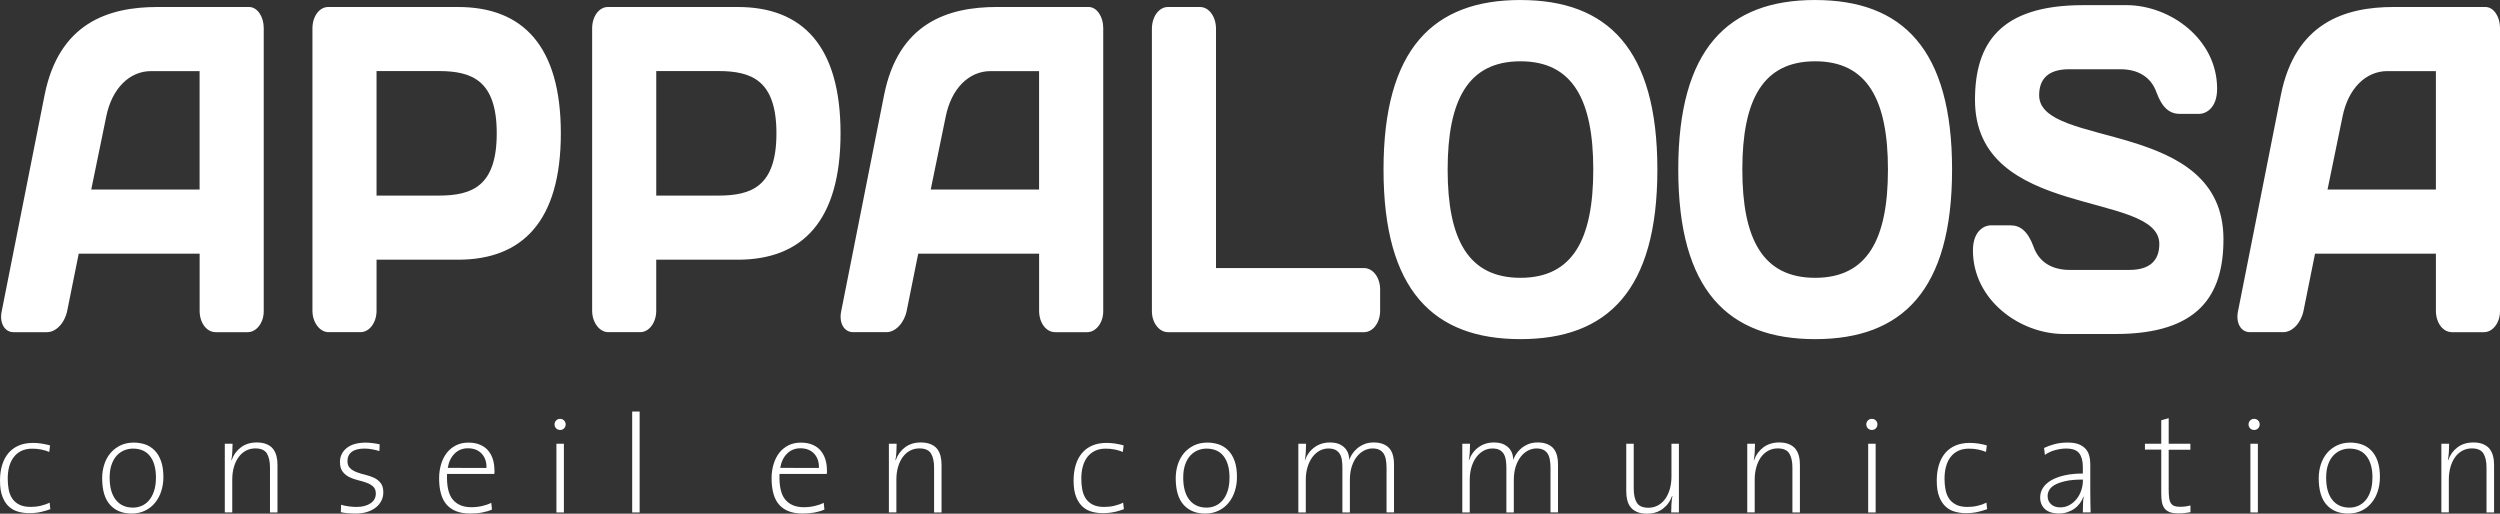 <?xml version="1.0" encoding="utf-8"?>
<!-- Generator: Adobe Illustrator 16.0.0, SVG Export Plug-In . SVG Version: 6.00 Build 0)  -->
<!DOCTYPE svg PUBLIC "-//W3C//DTD SVG 1.1//EN" "http://www.w3.org/Graphics/SVG/1.1/DTD/svg11.dtd">
<svg version="1.1" id="Calque_1" xmlns="http://www.w3.org/2000/svg" xmlns:xlink="http://www.w3.org/1999/xlink" x="0px" y="0px"
	 width="194.682px" height="40.002px" viewBox="0 4.173 194.682 40.002" enable-background="new 0 4.173 194.682 40.002"
	 xml:space="preserve">
<rect x="0" y="4.173" width="194.682" height="40.002" fill="#333333" stroke="none"/>
<path fill="#FFFFFF" d="M3.23,44.03c-0.288,0.069-0.606,0.104-0.96,0.104c-0.271,0-0.543-0.032-0.812-0.103
	c-0.271-0.067-0.51-0.19-0.727-0.375c-0.215-0.184-0.393-0.44-0.527-0.771C0.067,42.557,0,42.124,0,41.593
	c0-0.444,0.056-0.85,0.167-1.21c0.111-0.361,0.273-0.67,0.49-0.926c0.216-0.255,0.482-0.45,0.802-0.587
	c0.319-0.136,0.689-0.206,1.114-0.206c0.229,0,0.457,0.018,0.684,0.054s0.439,0.084,0.641,0.14l-0.063,0.509
	c-0.188-0.078-0.394-0.142-0.62-0.188c-0.227-0.048-0.464-0.066-0.716-0.066c-0.313,0-0.59,0.055-0.83,0.17
	c-0.235,0.113-0.434,0.273-0.59,0.478C0.921,39.964,0.8,40.207,0.72,40.493c-0.08,0.288-0.118,0.606-0.118,0.96
	c0,0.294,0.024,0.574,0.074,0.838c0.051,0.268,0.143,0.5,0.274,0.7c0.133,0.202,0.316,0.36,0.55,0.479
	c0.232,0.118,0.529,0.177,0.889,0.177c0.265,0,0.529-0.027,0.79-0.09c0.263-0.062,0.489-0.143,0.685-0.244l0.055,0.508
	C3.748,43.891,3.518,43.961,3.23,44.03L3.23,44.03z M12.724,41.323c0,0.388-0.056,0.754-0.167,1.098
	c-0.11,0.347-0.271,0.647-0.483,0.905c-0.211,0.26-0.471,0.464-0.778,0.613c-0.309,0.149-0.66,0.227-1.052,0.227
	c-0.702,0-1.261-0.227-1.67-0.678c-0.413-0.452-0.618-1.146-0.618-2.078c0-0.365,0.053-0.717,0.16-1.057
	c0.107-0.336,0.266-0.629,0.474-0.884c0.207-0.25,0.466-0.448,0.771-0.602c0.309-0.15,0.662-0.228,1.062-0.228
	c0.301,0,0.589,0.047,0.864,0.135c0.274,0.092,0.521,0.24,0.734,0.453c0.215,0.211,0.386,0.486,0.511,0.828
	C12.66,40.4,12.723,40.822,12.724,41.323L12.724,41.323z M12.144,41.359c0-0.702-0.151-1.256-0.454-1.654
	c-0.302-0.4-0.75-0.598-1.34-0.598c-0.229,0-0.455,0.045-0.675,0.133c-0.22,0.092-0.413,0.227-0.584,0.41
	c-0.17,0.184-0.304,0.42-0.403,0.707c-0.103,0.285-0.149,0.623-0.149,1.016c0,0.74,0.156,1.312,0.475,1.72
	c0.316,0.405,0.767,0.61,1.35,0.61c0.229,0,0.45-0.047,0.663-0.137s0.399-0.229,0.565-0.416c0.167-0.188,0.301-0.431,0.4-0.729
	C12.093,42.125,12.144,41.773,12.144,41.359L12.144,41.359z M21.025,44.078V40.59c0-0.473-0.082-0.84-0.241-1.104
	c-0.162-0.262-0.464-0.395-0.907-0.395c-0.265,0-0.508,0.061-0.729,0.178c-0.223,0.119-0.41,0.285-0.566,0.5
	c-0.16,0.217-0.28,0.475-0.366,0.771s-0.13,0.622-0.13,0.975v2.562h-0.58v-5.351h0.604c0,0.193-0.008,0.414-0.021,0.657
	c-0.017,0.244-0.04,0.452-0.076,0.624l0.021,0.01c0.151-0.422,0.396-0.76,0.732-1.012c0.338-0.25,0.745-0.376,1.228-0.376
	c0.31,0,0.566,0.046,0.774,0.136s0.374,0.209,0.494,0.363c0.123,0.156,0.211,0.34,0.266,0.551s0.08,0.438,0.08,0.672v3.727H21.025
	L21.025,44.078z M29.85,42.518c0,0.225-0.046,0.438-0.146,0.638c-0.097,0.198-0.24,0.377-0.426,0.526
	c-0.188,0.15-0.412,0.271-0.678,0.354c-0.266,0.087-0.57,0.13-0.915,0.13c-0.208,0-0.41-0.01-0.604-0.025
	c-0.193-0.018-0.374-0.045-0.54-0.08l0.021-0.584c0.172,0.057,0.364,0.099,0.576,0.127c0.212,0.03,0.422,0.045,0.63,0.045
	c0.444,0,0.807-0.094,1.083-0.278c0.275-0.187,0.415-0.438,0.415-0.765c0-0.234-0.069-0.416-0.205-0.541
	c-0.137-0.125-0.311-0.226-0.518-0.301c-0.208-0.076-0.434-0.143-0.672-0.199c-0.239-0.058-0.466-0.138-0.673-0.241
	c-0.208-0.104-0.381-0.245-0.518-0.427c-0.138-0.18-0.205-0.43-0.205-0.75c0-0.438,0.173-0.797,0.518-1.08
	c0.344-0.282,0.843-0.426,1.496-0.426c0.173,0,0.353,0.017,0.539,0.039c0.188,0.024,0.365,0.057,0.537,0.092l-0.021,0.527
	c-0.188-0.06-0.38-0.104-0.576-0.14c-0.198-0.036-0.391-0.054-0.576-0.054c-0.444,0-0.777,0.086-1,0.256
	c-0.225,0.173-0.334,0.41-0.334,0.711c0,0.244,0.066,0.432,0.204,0.56c0.137,0.13,0.311,0.234,0.518,0.313
	c0.208,0.08,0.433,0.146,0.673,0.203c0.239,0.059,0.464,0.135,0.673,0.231c0.207,0.097,0.381,0.233,0.518,0.41
	C29.783,41.965,29.85,42.207,29.85,42.518L29.85,42.518L29.85,42.518z M38.507,40.764v0.129c0,0-0.003,0.11-0.01,0.185h-3.684
	c-0.036,0.925,0.111,1.59,0.439,1.989c0.332,0.402,0.815,0.604,1.455,0.604c0.286,0,0.569-0.032,0.851-0.097
	c0.279-0.064,0.512-0.146,0.699-0.248l0.055,0.527c-0.229,0.103-0.485,0.178-0.771,0.231c-0.283,0.056-0.594,0.08-0.933,0.08
	c-0.796,0-1.396-0.224-1.803-0.667s-0.61-1.139-0.61-2.078c0-0.396,0.054-0.762,0.157-1.104c0.104-0.34,0.254-0.635,0.446-0.883
	c0.193-0.246,0.434-0.439,0.717-0.582c0.282-0.141,0.604-0.209,0.963-0.209c0.357,0,0.667,0.058,0.925,0.174
	c0.261,0.113,0.471,0.27,0.631,0.468c0.161,0.2,0.279,0.425,0.354,0.678c0.075,0.256,0.113,0.524,0.113,0.804L38.507,40.764z
	 M37.883,40.613c0.015-0.45-0.107-0.82-0.366-1.104c-0.259-0.282-0.618-0.427-1.077-0.427c-0.417,0-0.765,0.141-1.04,0.415
	c-0.276,0.276-0.454,0.647-0.532,1.112l3.016,0.002V40.613z M44.05,37.223c0,0.119-0.04,0.223-0.124,0.309
	c-0.081,0.08-0.185,0.124-0.307,0.124s-0.227-0.044-0.309-0.124c-0.083-0.086-0.125-0.188-0.125-0.309
	c0-0.123,0.042-0.225,0.125-0.309c0.082-0.082,0.186-0.124,0.308-0.124s0.224,0.042,0.306,0.124
	c0.084,0.084,0.124,0.186,0.124,0.309H44.05z M43.33,44.078v-5.35h0.582v5.35H43.33z M49.23,44.078v-7.86h0.58v7.86H49.23z
	 M64.397,40.764v0.129c0,0-0.004,0.11-0.01,0.185h-3.684c-0.036,0.925,0.111,1.59,0.439,1.989c0.332,0.402,0.815,0.604,1.455,0.604
	c0.285,0,0.569-0.032,0.851-0.097c0.28-0.065,0.513-0.146,0.697-0.248l0.055,0.527c-0.229,0.103-0.486,0.178-0.771,0.231
	s-0.595,0.08-0.933,0.08c-0.795,0-1.396-0.224-1.803-0.667c-0.405-0.443-0.607-1.139-0.607-2.078c0-0.396,0.053-0.762,0.156-1.104
	c0.104-0.34,0.252-0.635,0.445-0.883c0.193-0.246,0.434-0.439,0.716-0.582c0.283-0.141,0.605-0.209,0.964-0.209
	c0.357,0,0.668,0.058,0.926,0.174c0.261,0.113,0.471,0.27,0.63,0.468c0.16,0.2,0.28,0.425,0.354,0.678
	c0.08,0.256,0.117,0.524,0.117,0.804L64.397,40.764z M63.772,40.613c0.015-0.45-0.107-0.82-0.366-1.104
	c-0.258-0.282-0.617-0.427-1.076-0.427c-0.417,0-0.764,0.141-1.04,0.415c-0.276,0.276-0.454,0.647-0.532,1.112l3.015,0.002V40.613z
	 M72.74,44.078V40.59c0-0.473-0.08-0.84-0.242-1.104c-0.16-0.262-0.462-0.395-0.906-0.395c-0.264,0-0.507,0.061-0.729,0.178
	c-0.22,0.119-0.409,0.285-0.566,0.5c-0.156,0.217-0.279,0.475-0.364,0.771c-0.086,0.298-0.129,0.622-0.129,0.975v2.562H69.22v-5.351
	h0.604c0,0.193-0.008,0.414-0.021,0.657c-0.014,0.244-0.04,0.452-0.076,0.624l0.021,0.01c0.149-0.422,0.396-0.76,0.731-1.012
	c0.336-0.25,0.746-0.376,1.227-0.376c0.311,0,0.566,0.046,0.774,0.136c0.21,0.09,0.375,0.209,0.497,0.363
	c0.122,0.156,0.21,0.34,0.264,0.551s0.079,0.438,0.079,0.672v3.727H72.74L72.74,44.078z M86.83,44.03
	c-0.286,0.069-0.604,0.104-0.957,0.104c-0.271,0-0.543-0.032-0.812-0.103c-0.269-0.066-0.511-0.19-0.726-0.375
	c-0.216-0.184-0.393-0.44-0.527-0.771c-0.137-0.328-0.205-0.762-0.205-1.293c0-0.443,0.057-0.85,0.167-1.21
	c0.109-0.36,0.272-0.67,0.489-0.926c0.214-0.255,0.479-0.45,0.801-0.587c0.319-0.137,0.689-0.206,1.114-0.206
	c0.229,0,0.457,0.019,0.685,0.054c0.228,0.036,0.438,0.083,0.641,0.141l-0.064,0.508c-0.188-0.078-0.394-0.141-0.62-0.188
	c-0.226-0.047-0.464-0.067-0.716-0.067c-0.316,0-0.594,0.056-0.83,0.17c-0.236,0.113-0.435,0.273-0.593,0.479
	c-0.159,0.204-0.275,0.45-0.355,0.736c-0.079,0.288-0.117,0.605-0.117,0.96c0,0.294,0.024,0.573,0.074,0.838
	c0.051,0.269,0.141,0.5,0.272,0.7c0.134,0.201,0.316,0.359,0.551,0.479c0.231,0.118,0.527,0.176,0.886,0.176
	c0.265,0,0.528-0.026,0.79-0.09c0.263-0.062,0.49-0.142,0.686-0.244l0.054,0.508c-0.171,0.07-0.399,0.142-0.688,0.212L86.83,44.03z
	 M96.325,41.323c0,0.388-0.056,0.754-0.167,1.098c-0.11,0.347-0.271,0.647-0.483,0.905c-0.21,0.26-0.472,0.464-0.779,0.613
	s-0.657,0.227-1.05,0.227c-0.703,0-1.261-0.227-1.671-0.678c-0.412-0.452-0.619-1.146-0.619-2.078c0-0.365,0.054-0.717,0.161-1.057
	c0.107-0.336,0.266-0.629,0.474-0.884c0.208-0.25,0.467-0.448,0.772-0.602c0.308-0.152,0.662-0.228,1.062-0.228
	c0.301,0,0.591,0.047,0.865,0.135c0.276,0.092,0.521,0.24,0.736,0.453c0.215,0.211,0.386,0.486,0.511,0.828
	C96.265,40.4,96.326,40.822,96.325,41.323L96.325,41.323z M95.745,41.359c0-0.702-0.149-1.256-0.453-1.654
	c-0.302-0.4-0.75-0.598-1.34-0.598c-0.229,0-0.455,0.045-0.674,0.133c-0.22,0.092-0.415,0.227-0.585,0.41
	c-0.17,0.183-0.304,0.42-0.403,0.707c-0.101,0.285-0.149,0.623-0.149,1.016c0,0.74,0.159,1.312,0.477,1.72
	c0.316,0.405,0.766,0.61,1.35,0.61c0.229,0,0.45-0.047,0.663-0.137c0.21-0.09,0.399-0.229,0.565-0.416s0.301-0.431,0.4-0.729
	C95.694,42.125,95.745,41.773,95.745,41.359L95.745,41.359z M107.974,44.078V40.59c0-0.22-0.018-0.426-0.051-0.611
	c-0.029-0.188-0.09-0.347-0.17-0.476c-0.082-0.128-0.192-0.229-0.333-0.3c-0.141-0.073-0.319-0.108-0.54-0.108
	c-0.229,0-0.449,0.058-0.659,0.167c-0.214,0.11-0.4,0.271-0.565,0.48c-0.164,0.207-0.293,0.462-0.392,0.764
	c-0.098,0.303-0.145,0.646-0.145,1.034v2.54h-0.583v-3.498c0-0.2-0.013-0.393-0.037-0.57s-0.078-0.337-0.156-0.474
	c-0.079-0.138-0.189-0.243-0.332-0.323c-0.143-0.078-0.332-0.117-0.567-0.117c-0.25,0-0.479,0.062-0.691,0.178
	c-0.21,0.117-0.396,0.283-0.557,0.5c-0.159,0.218-0.285,0.476-0.375,0.774c-0.09,0.3-0.135,0.63-0.135,0.99v2.54h-0.58v-5.35h0.601
	c0,0.19-0.006,0.412-0.021,0.654c-0.014,0.244-0.04,0.452-0.075,0.624l0.011,0.011c0.149-0.422,0.397-0.761,0.739-1.013
	c0.341-0.25,0.743-0.376,1.204-0.376c0.332,0,0.599,0.055,0.801,0.162c0.201,0.105,0.353,0.234,0.458,0.382
	c0.104,0.147,0.173,0.3,0.205,0.452c0.033,0.155,0.046,0.28,0.038,0.37c0.042-0.128,0.113-0.271,0.208-0.431
	c0.098-0.157,0.226-0.308,0.383-0.446c0.159-0.14,0.345-0.255,0.56-0.349c0.217-0.096,0.471-0.141,0.766-0.141
	c0.497,0,0.884,0.135,1.158,0.402c0.276,0.27,0.414,0.71,0.414,1.318v3.725h-0.578h-0.003V44.078z M120.742,44.078V40.59
	c0-0.22-0.018-0.426-0.051-0.611c-0.031-0.188-0.09-0.347-0.17-0.476c-0.08-0.128-0.193-0.229-0.334-0.3
	c-0.139-0.073-0.319-0.108-0.54-0.108c-0.229,0-0.449,0.058-0.66,0.167c-0.21,0.11-0.399,0.271-0.562,0.48
	c-0.162,0.21-0.295,0.462-0.393,0.764c-0.097,0.303-0.146,0.646-0.146,1.034v2.54h-0.58v-3.498c0-0.2-0.016-0.393-0.04-0.57
	s-0.076-0.337-0.154-0.474c-0.079-0.138-0.189-0.243-0.329-0.323c-0.147-0.078-0.336-0.117-0.57-0.117
	c-0.25,0-0.479,0.062-0.691,0.178c-0.21,0.117-0.396,0.283-0.559,0.5c-0.159,0.217-0.283,0.476-0.375,0.774
	c-0.09,0.3-0.134,0.63-0.134,0.99v2.54h-0.58v-5.35h0.603c0,0.19-0.008,0.412-0.021,0.654c-0.014,0.244-0.04,0.452-0.075,0.624
	l0.013,0.011c0.149-0.422,0.396-0.761,0.737-1.013c0.344-0.25,0.742-0.376,1.204-0.376c0.33,0,0.598,0.055,0.8,0.162
	c0.2,0.105,0.355,0.234,0.461,0.382c0.102,0.147,0.17,0.3,0.203,0.452c0.032,0.155,0.045,0.28,0.037,0.37
	c0.045-0.128,0.113-0.271,0.21-0.431c0.098-0.157,0.225-0.308,0.384-0.446c0.156-0.14,0.345-0.255,0.561-0.349
	c0.215-0.096,0.47-0.141,0.765-0.141c0.495,0,0.88,0.135,1.157,0.402c0.274,0.27,0.414,0.71,0.414,1.318v3.725h-0.584V44.078z
	 M130.14,44.078c0-0.194,0.008-0.412,0.021-0.656c0.016-0.244,0.04-0.452,0.074-0.625l-0.021-0.01
	c-0.149,0.423-0.396,0.76-0.731,1.01c-0.338,0.253-0.747,0.378-1.228,0.378c-0.311,0-0.567-0.044-0.775-0.135
	c-0.207-0.09-0.373-0.21-0.495-0.365c-0.122-0.151-0.21-0.337-0.264-0.55c-0.054-0.21-0.08-0.434-0.08-0.67v-3.727h0.582v3.486
	c0,0.477,0.08,0.844,0.239,1.104c0.16,0.263,0.466,0.395,0.907,0.395c0.264,0,0.508-0.061,0.729-0.177
	c0.222-0.12,0.411-0.285,0.569-0.5c0.158-0.216,0.276-0.476,0.364-0.771c0.085-0.3,0.13-0.623,0.13-0.976v-2.56h0.58v5.351
	L130.14,44.078L130.14,44.078z M139.58,44.078V40.59c0-0.473-0.08-0.84-0.242-1.104c-0.162-0.262-0.463-0.395-0.905-0.395
	c-0.266,0-0.511,0.061-0.729,0.178c-0.22,0.116-0.41,0.285-0.568,0.5c-0.156,0.217-0.276,0.475-0.362,0.771s-0.13,0.622-0.13,0.975
	v2.562h-0.58v-5.351h0.603c0,0.193-0.007,0.414-0.021,0.657c-0.015,0.244-0.04,0.452-0.075,0.624l0.021,0.01
	c0.15-0.422,0.396-0.76,0.729-1.012c0.341-0.25,0.75-0.376,1.229-0.376c0.311,0,0.566,0.046,0.772,0.136
	c0.211,0.09,0.373,0.209,0.496,0.363c0.122,0.156,0.21,0.34,0.266,0.551c0.057,0.211,0.08,0.438,0.08,0.672v3.727h-0.58H139.58z
	 M146.2,37.223c0,0.119-0.04,0.223-0.124,0.309c-0.08,0.08-0.185,0.124-0.307,0.124s-0.226-0.044-0.309-0.124
	c-0.083-0.086-0.124-0.188-0.124-0.309c0-0.123,0.04-0.225,0.124-0.309c0.083-0.082,0.187-0.124,0.309-0.124
	s0.226,0.042,0.307,0.124C146.159,36.998,146.201,37.1,146.2,37.223L146.2,37.223z M145.48,44.078v-5.35h0.582v5.35H145.48z
	 M154.05,44.03c-0.286,0.069-0.607,0.104-0.96,0.104c-0.271,0-0.543-0.032-0.812-0.103c-0.271-0.066-0.512-0.19-0.727-0.375
	c-0.216-0.184-0.393-0.44-0.527-0.771c-0.137-0.328-0.204-0.762-0.204-1.293c0-0.443,0.056-0.85,0.166-1.21
	c0.112-0.36,0.273-0.67,0.49-0.926c0.216-0.255,0.481-0.45,0.802-0.587s0.692-0.206,1.113-0.206c0.229,0,0.46,0.019,0.687,0.054
	c0.227,0.036,0.438,0.083,0.64,0.141l-0.062,0.508c-0.188-0.078-0.396-0.141-0.62-0.188c-0.226-0.048-0.466-0.067-0.717-0.067
	c-0.315,0-0.59,0.056-0.829,0.17c-0.236,0.113-0.435,0.273-0.591,0.479c-0.159,0.204-0.276,0.45-0.354,0.736
	c-0.08,0.288-0.12,0.605-0.12,0.96c0,0.294,0.024,0.573,0.076,0.838c0.05,0.269,0.141,0.5,0.271,0.7
	c0.134,0.201,0.316,0.359,0.551,0.479c0.231,0.118,0.529,0.176,0.89,0.176c0.265,0,0.527-0.026,0.79-0.09
	c0.264-0.062,0.487-0.142,0.684-0.244l0.056,0.508C154.565,43.891,154.335,43.961,154.05,44.03L154.05,44.03z M162.197,44.078
	c0-0.23,0.005-0.45,0.013-0.656c0.006-0.208,0.021-0.396,0.055-0.561l-0.021-0.01c-0.063,0.179-0.157,0.349-0.274,0.51
	c-0.119,0.16-0.26,0.301-0.427,0.421c-0.164,0.118-0.353,0.21-0.561,0.28c-0.208,0.068-0.431,0.102-0.667,0.102
	c-0.199,0-0.391-0.023-0.564-0.075c-0.175-0.051-0.327-0.13-0.456-0.229c-0.13-0.105-0.232-0.237-0.309-0.396
	c-0.075-0.157-0.112-0.34-0.112-0.548c0-0.268,0.069-0.514,0.208-0.736c0.143-0.229,0.353-0.424,0.626-0.589
	c0.276-0.165,0.622-0.296,1.04-0.396c0.415-0.096,0.899-0.145,1.449-0.145v-0.51c0-0.463-0.093-0.816-0.279-1.064
	c-0.187-0.25-0.527-0.373-1.022-0.373c-0.261,0-0.54,0.039-0.844,0.119c-0.302,0.08-0.571,0.207-0.81,0.375l-0.064-0.539
	c0.253-0.121,0.53-0.224,0.833-0.301c0.303-0.08,0.639-0.119,1.006-0.119c0.346,0,0.63,0.043,0.854,0.129
	c0.224,0.088,0.401,0.207,0.54,0.36c0.14,0.154,0.233,0.335,0.286,0.545c0.056,0.208,0.08,0.431,0.08,0.666v2.036
	c0,0.287,0.003,0.58,0.008,0.877c0.003,0.3,0.01,0.573,0.018,0.823L162.197,44.078L162.197,44.078z M162.197,41.518
	c-0.562,0-1.021,0.041-1.377,0.125c-0.356,0.082-0.637,0.186-0.838,0.307c-0.202,0.121-0.34,0.258-0.416,0.408
	c-0.075,0.15-0.112,0.295-0.112,0.432c0,0.271,0.087,0.488,0.267,0.648c0.174,0.164,0.414,0.246,0.717,0.246
	c0.269,0,0.51-0.062,0.725-0.185c0.22-0.124,0.401-0.283,0.558-0.479c0.154-0.196,0.274-0.42,0.357-0.674
	c0.083-0.25,0.124-0.506,0.124-0.764l-0.004-0.066V41.518z M170.12,44.128c-0.165,0.019-0.33,0.024-0.495,0.024
	c-0.257,0-0.471-0.029-0.643-0.09c-0.17-0.062-0.305-0.154-0.407-0.279c-0.101-0.127-0.174-0.285-0.215-0.479
	c-0.04-0.193-0.057-0.424-0.057-0.688v-3.429h-1.271v-0.461h1.271V36.9l0.579-0.162v1.99h1.689v0.465h-1.689v3.103
	c0,0.272,0.013,0.494,0.038,0.666c0.024,0.172,0.073,0.31,0.141,0.408c0.066,0.098,0.16,0.17,0.274,0.21
	c0.115,0.04,0.261,0.059,0.433,0.059c0.143,0,0.281-0.011,0.42-0.027c0.137-0.02,0.266-0.045,0.389-0.078v0.525
	c-0.139,0.026-0.29,0.051-0.455,0.068L170.12,44.128z M175.968,37.223c0,0.119-0.043,0.223-0.125,0.309
	c-0.083,0.08-0.186,0.124-0.308,0.124s-0.224-0.044-0.308-0.124c-0.083-0.086-0.125-0.188-0.125-0.309
	c0-0.123,0.042-0.225,0.125-0.309c0.084-0.082,0.186-0.124,0.308-0.124s0.225,0.042,0.308,0.124
	C175.925,36.998,175.968,37.1,175.968,37.223z M175.245,44.078v-5.35h0.582v5.35H175.245z M185.33,41.323
	c0,0.388-0.055,0.754-0.165,1.098c-0.109,0.347-0.271,0.647-0.483,0.905c-0.208,0.26-0.471,0.464-0.775,0.613
	c-0.311,0.149-0.66,0.227-1.053,0.227c-0.7,0-1.261-0.227-1.672-0.678c-0.41-0.452-0.617-1.146-0.617-2.078
	c0-0.365,0.055-0.717,0.16-1.057c0.107-0.336,0.268-0.629,0.475-0.884c0.207-0.25,0.466-0.448,0.771-0.602
	c0.311-0.15,0.659-0.228,1.062-0.228c0.3,0,0.59,0.047,0.863,0.135c0.275,0.092,0.521,0.24,0.733,0.453
	c0.218,0.211,0.388,0.486,0.513,0.828c0.125,0.34,0.189,0.764,0.189,1.267H185.33z M184.75,41.359c0-0.702-0.149-1.256-0.454-1.654
	c-0.302-0.4-0.748-0.598-1.34-0.598c-0.229,0-0.454,0.045-0.674,0.133c-0.221,0.092-0.414,0.227-0.583,0.41
	c-0.17,0.183-0.307,0.42-0.406,0.707c-0.101,0.285-0.149,0.623-0.149,1.016c0,0.74,0.157,1.312,0.475,1.72
	c0.317,0.405,0.771,0.61,1.35,0.61c0.23,0,0.452-0.047,0.664-0.137c0.214-0.09,0.402-0.229,0.567-0.416
	c0.163-0.188,0.298-0.431,0.396-0.729c0.104-0.297,0.151-0.648,0.151-1.062H184.75z M193.632,44.078V40.59
	c0-0.473-0.08-0.84-0.241-1.104c-0.16-0.262-0.464-0.395-0.907-0.395c-0.263,0-0.507,0.061-0.729,0.178
	c-0.22,0.119-0.41,0.285-0.567,0.5c-0.157,0.217-0.277,0.475-0.363,0.771c-0.084,0.298-0.127,0.622-0.127,0.975v2.562h-0.582v-5.351
	h0.604c0,0.193-0.01,0.414-0.02,0.657c-0.019,0.244-0.042,0.452-0.077,0.624l0.021,0.01c0.149-0.422,0.396-0.76,0.732-1.012
	c0.337-0.25,0.747-0.376,1.229-0.376c0.311,0,0.567,0.046,0.774,0.136c0.207,0.088,0.373,0.209,0.495,0.363
	c0.122,0.156,0.21,0.34,0.264,0.551c0.056,0.211,0.082,0.438,0.082,0.672v3.727h-0.582H193.632z M3.47,11.59
	c1.113-5.605,4.94-6.872,8.79-6.872h7.137c0.649,0,1.141,0.76,1.141,1.627v22.067c0,0.902-0.57,1.628-1.248,1.628h-2.496
	c-0.705,0-1.248-0.726-1.248-1.664v-4.45H6.13l-0.896,4.45c-0.189,0.94-0.866,1.664-1.572,1.664H1.056
	c-0.705,0-1.113-0.726-0.923-1.628L3.47,11.59z M7.105,18.934h8.438V9.71h-3.771c-1.71,0-3.065,1.375-3.5,3.544L7.105,18.934z
	 M35.67,4.718c5.047,0,8.004,3.038,8.004,9.84c0,6.799-2.958,9.838-8.003,9.838h-6.348v3.979c0,0.9-0.543,1.663-1.248,1.663h-2.496
	c-0.679,0-1.248-0.763-1.248-1.665V6.382c0-0.94,0.543-1.664,1.223-1.664h10.119H35.67z M29.322,9.708v9.696h4.83
	c2.604,0,4.53-0.724,4.53-4.848s-1.927-4.85-4.53-4.85L29.322,9.708L29.322,9.708z M57.452,4.718c5.046,0,8.004,3.038,8.004,9.84
	c0,6.799-2.958,9.838-8.004,9.838h-6.349v3.979c0,0.9-0.542,1.663-1.248,1.663H47.36c-0.678,0-1.248-0.763-1.248-1.665V6.382
	c0-0.94,0.543-1.664,1.223-1.664H57.452z M51.104,9.708v9.696h4.83c2.604,0,4.529-0.724,4.529-4.848s-1.926-4.85-4.529-4.85
	L51.104,9.708L51.104,9.708z M68.843,11.59c1.113-5.605,4.938-6.873,8.79-6.873h7.138c0.649,0,1.141,0.76,1.141,1.627V28.41
	c0,0.904-0.57,1.63-1.248,1.63h-2.497c-0.706,0-1.248-0.726-1.248-1.665v-4.45h-9.415l-0.896,4.45
	c-0.189,0.939-0.868,1.664-1.573,1.664h-2.604c-0.705,0-1.113-0.727-0.924-1.63L68.843,11.59L68.843,11.59z M72.478,18.934h8.438
	V9.71h-3.771c-1.71,0-3.065,1.375-3.5,3.544L72.478,18.934z M93.446,4.718c0.705,0,1.248,0.76,1.248,1.7v18.63h11.53
	c0.68,0,1.25,0.724,1.25,1.664v1.664c0,0.94-0.57,1.664-1.25,1.664H90.95c-0.679,0-1.248-0.726-1.248-1.628V6.418
	c0-0.94,0.543-1.7,1.248-1.7H93.446z M118.402,4.175c6.783,0,10.662,3.797,10.662,13.204c0,9.403-3.88,13.203-10.662,13.203
	c-6.781,0-10.663-3.8-10.663-13.204c0-9.408,3.881-13.205,10.662-13.205L118.402,4.175z M112.732,17.379
	c0,5.424,1.601,8.428,5.67,8.428c4.07,0,5.67-3,5.67-8.429c0-5.428-1.6-8.432-5.67-8.432c-4.069,0-5.67,3.004-5.67,8.43V17.379z
	 M141.35,4.175c6.784,0,10.663,3.797,10.663,13.204c0,9.403-3.879,13.203-10.662,13.203c-6.78,0-10.66-3.8-10.66-13.204
	c-0.002-9.408,3.876-13.205,10.66-13.205L141.35,4.175z M135.68,17.379c0,5.424,1.603,8.428,5.67,8.428s5.67-3,5.67-8.429
	c0-5.428-1.601-8.432-5.67-8.432c-4.07,0-5.67,3.004-5.67,8.43V17.379z M162.21,4.572h3.364c3.42,0,7.079,2.64,7.079,6.512
	c0,1.627-1.003,1.954-1.354,1.954h-1.573c-0.761,0-1.355-0.472-1.792-1.666c-0.435-1.23-1.465-1.807-2.82-1.807h-3.987
	c-1.63,0-2.333,0.76-2.333,2.024c0,4.195,14.353,1.77,14.353,11.213c0,4.343-1.899,7.38-8.41,7.38h-4.017
	c-3.418,0-7.082-2.64-7.082-6.512c0-1.626,1.004-1.95,1.356-1.95h1.573c0.761,0,1.355,0.47,1.79,1.662
	c0.436,1.229,1.467,1.81,2.822,1.81h4.64c1.627,0,2.333-0.76,2.333-2.024c0-4.196-14.354-1.844-14.354-11.214
	c0-4.34,1.896-7.38,8.41-7.38L162.21,4.572L162.21,4.572z M177.614,11.59c1.113-5.605,4.94-6.873,8.793-6.873h7.135
	c0.652,0,1.141,0.76,1.141,1.627V28.41c0,0.904-0.57,1.63-1.246,1.63h-2.496c-0.706,0-1.25-0.726-1.25-1.665v-4.45h-9.413
	l-0.896,4.45c-0.189,0.939-0.867,1.664-1.573,1.664h-2.604c-0.705,0-1.113-0.727-0.925-1.63L177.614,11.59L177.614,11.59z
	 M181.251,18.934h8.439V9.71h-3.771c-1.71,0-3.065,1.375-3.5,3.544L181.251,18.934L181.251,18.934z"/>
<div  style="display: none" xmlns="" id="divScriptsUsed"></div>
<script  src="moz-extension://09c987b5-8503-3a4f-a9c2-804dcd72ad83/js/wrs_env.js" xmlns="" id="globalVarsDetection"></script>
</svg>
